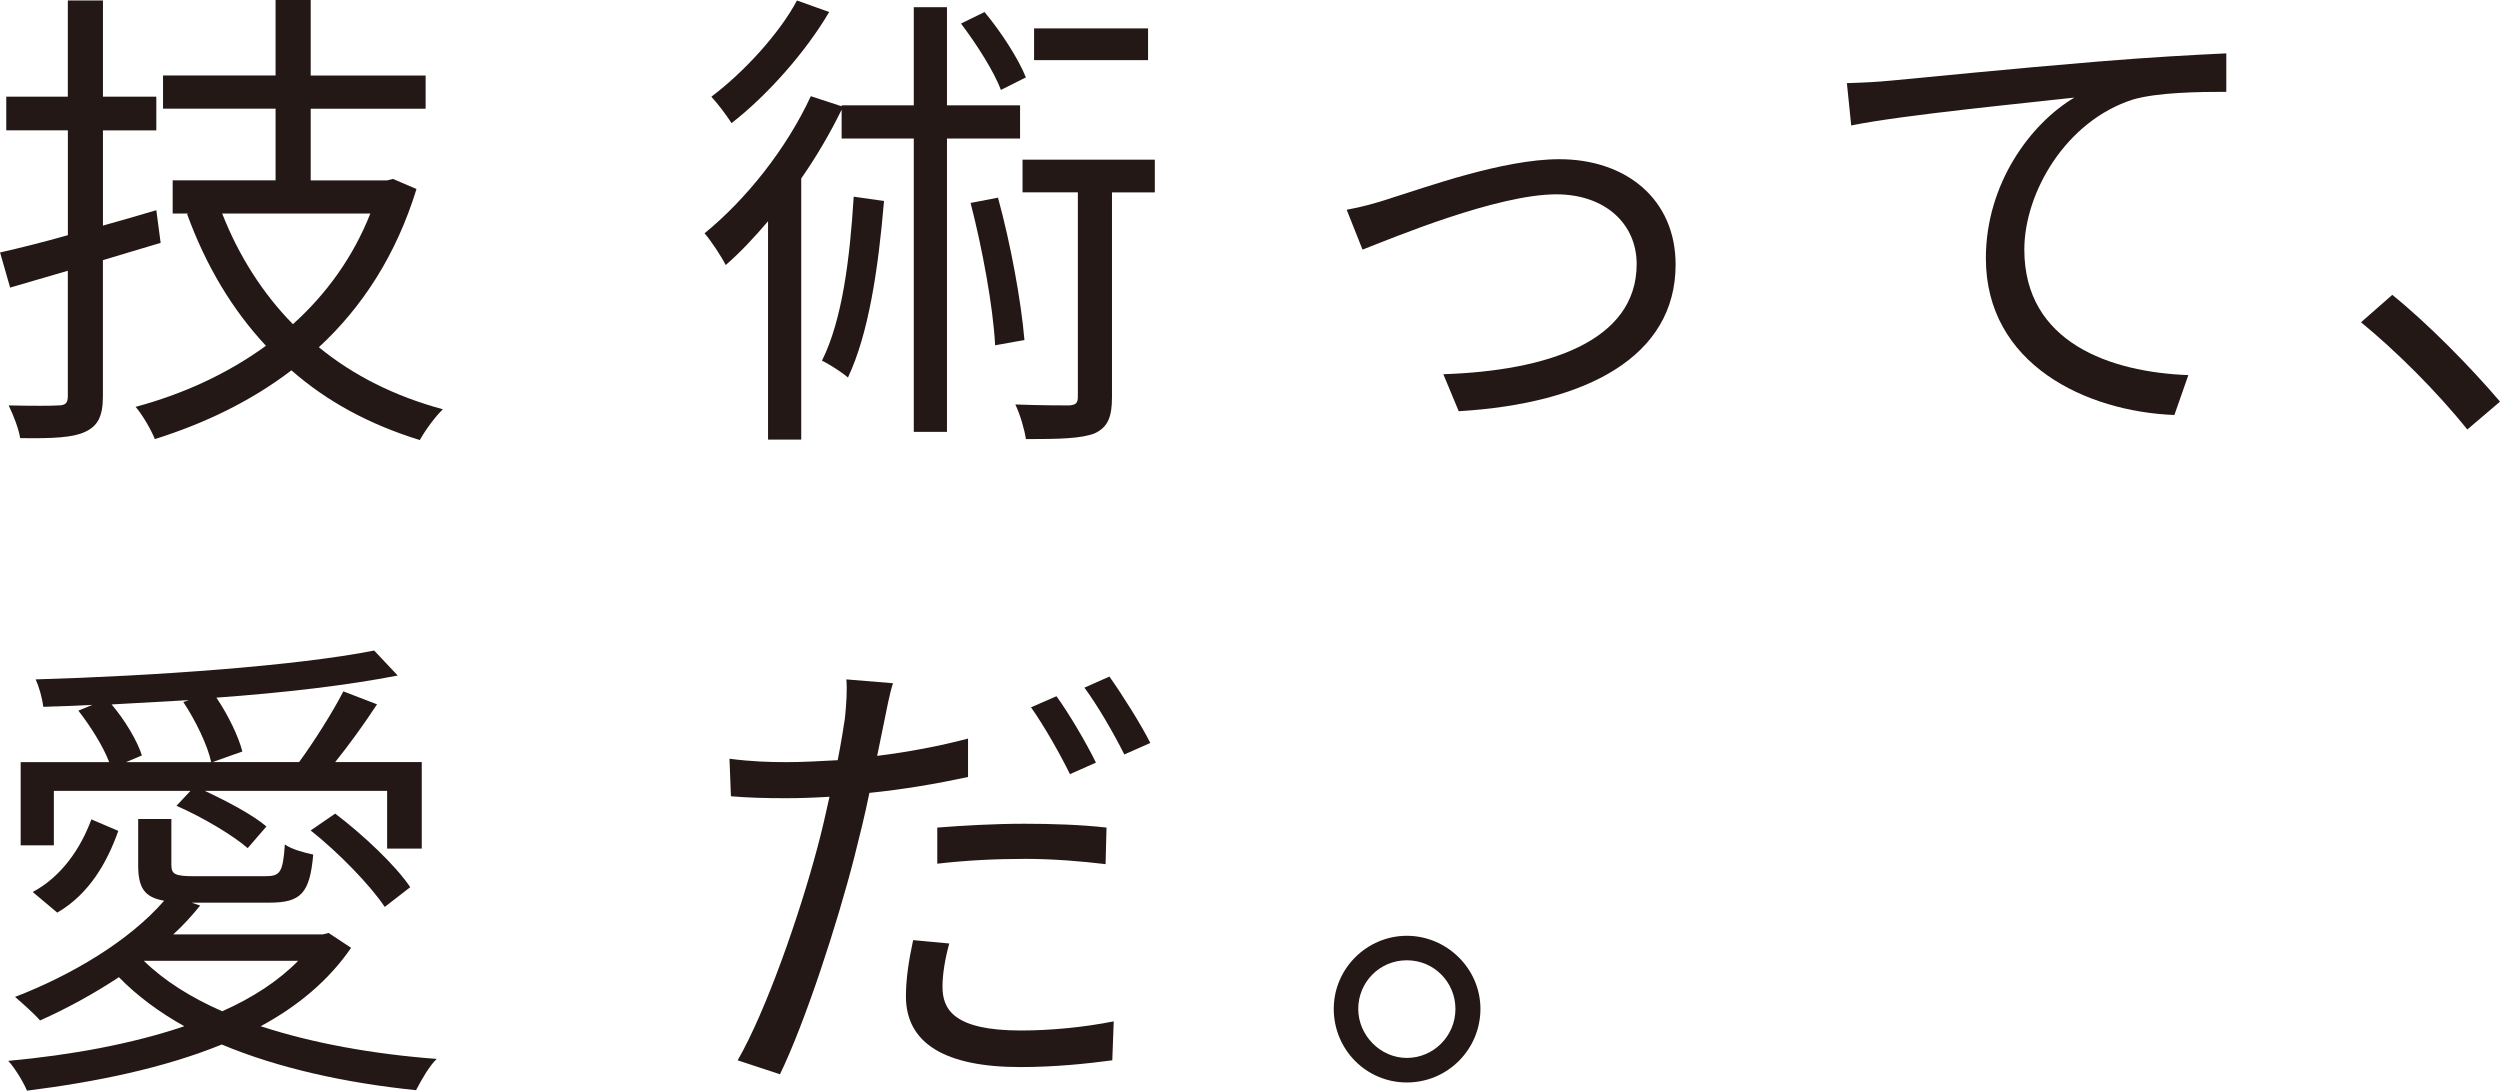 <?xml version="1.0" encoding="UTF-8"?>
<svg id="_レイヤー_2" data-name="レイヤー 2" xmlns="http://www.w3.org/2000/svg" viewBox="0 0 503.13 219.49">
  <defs>
    <style>
      .cls-1 {
        fill: #231815;
      }
    </style>
  </defs>
  <g id="objects">
    <g id="_技術って_愛だ_" data-name="技術って、愛だ。">
      <path class="cls-1" d="M32.33,48.88c-3.87,1.16-7.84,2.32-11.62,3.48v27.39c0,4.07-1.06,6-3.58,7.16-2.42,1.16-6.49,1.36-13.07,1.26-.29-1.84-1.36-4.65-2.32-6.58,4.65.1,8.81.1,9.97,0,1.45,0,1.94-.48,1.94-1.84v-25.26l-11.61,3.39-2.03-7.07c3.87-.87,8.52-2.03,13.65-3.48v-21.1H1.26v-6.78h12.39V.1h7.07v19.36h10.74v6.78h-10.74v19.16c3.48-.97,7.16-2.03,10.74-3.1l.87,6.58ZM83.82,38.04c-4.07,13.26-10.94,23.81-19.65,31.84,6.97,5.71,15.29,9.87,24.97,12.49-1.55,1.45-3.58,4.26-4.65,6.19-10.07-3.1-18.68-7.74-25.84-14.03-8.23,6.29-17.62,10.74-27.49,13.84-.77-1.94-2.52-4.94-3.87-6.49,9.39-2.52,18.39-6.58,26.23-12.29-6.78-7.26-12.1-16.16-15.87-26.52l.29-.1h-3.19v-6.68h20.71v-14.42h-22.65v-6.68h22.65V0h7.07v15.2h23.13v6.68h-23.13v14.42h15.39l1.16-.29,4.74,2.03ZM44.72,42.98c3.29,8.42,8.13,16.07,14.23,22.26,6.68-6,12.1-13.45,15.58-22.26h-29.81Z"/>
      <path class="cls-1" d="M190.58,27.88v59.04h-6.68V27.88h-14.52v-5.81c-2.32,4.74-5.03,9.39-8.13,13.84v52.56h-6.68v-43.94c-2.81,3.29-5.61,6.29-8.52,8.81-.77-1.55-2.9-4.84-4.26-6.39,8.32-6.78,16.45-16.94,21.39-27.59l6.2,2.03v-.19h14.52V1.45h6.68v19.75h14.71v6.68h-14.71ZM166.87,2.42c-4.65,7.94-12.39,16.74-19.65,22.36-.97-1.55-2.81-3.97-4.06-5.32,6.58-4.94,13.74-12.78,17.23-19.36l6.49,2.32ZM177.91,40.46c-1.16,13.74-3.1,26.72-7.26,35.52-1.07-.97-3.77-2.71-5.23-3.39,4.07-8.13,5.61-20.42,6.39-33.01l6.1.87ZM201.43,18.1c-1.35-3.68-4.94-9.29-8.03-13.36l4.74-2.32c3.39,4.07,6.87,9.49,8.32,13.16l-5.03,2.52ZM200.85,39.78c2.52,9.2,4.65,20.71,5.32,28.65l-5.9,1.06c-.39-7.74-2.61-19.65-4.94-28.65l5.52-1.06ZM232.4,38.72h-8.61v41.23c0,3.87-.78,6-3.48,7.26-2.71,1.06-7.07,1.16-13.84,1.16-.29-1.94-1.16-4.94-2.13-6.97,5.03.19,9.49.19,10.84.19,1.35-.1,1.74-.48,1.74-1.74v-41.14h-11.13v-6.58h26.62v6.58ZM231.05,12.1h-22.94v-6.39h22.94v6.39Z"/>
      <path class="cls-1" d="M279.92,39.88c6.87-2.13,22.55-7.84,33.88-7.84,13.55,0,23.42,8.13,23.42,21.2,0,18.49-17.81,27.97-43.65,29.52l-3.1-7.45c20.71-.68,38.91-6.49,38.91-22.17,0-8.13-6.39-14.03-16.16-14.03-11.91,0-32.81,8.71-39.01,11.13l-3.19-8.03c2.81-.48,6-1.36,8.9-2.32Z"/>
      <path class="cls-1" d="M380.2,16.26c6.29-.58,24.39-2.42,42.01-3.87,10.45-.87,19.46-1.35,25.84-1.65v7.74c-5.42,0-13.84.1-18.78,1.55-13.65,4.36-21.87,18.87-21.87,30.2,0,18.78,17.42,24.68,33.01,25.26l-2.81,8.03c-17.71-.68-37.94-10.16-37.94-31.55,0-15,9-27.1,17.81-32.33-8.42.97-34.56,3.48-44.91,5.61l-.87-8.52c3.68-.1,6.68-.29,8.52-.48Z"/>
      <path class="cls-1" d="M496.55,86.44c-6.2-7.74-14.52-15.97-21.39-21.58l6.29-5.52c6.97,5.61,15.68,14.42,21.68,21.49l-6.58,5.61Z"/>
      <path class="cls-1" d="M70.66,190.75c-4.45,6.49-10.65,11.71-18.2,15.78,10.36,3.39,22.55,5.61,35.43,6.58-1.55,1.45-3.19,4.45-4.16,6.29-14.23-1.45-27.78-4.45-39.1-9.19-11.62,4.74-25.36,7.55-39.2,9.29-.68-1.65-2.42-4.55-3.77-6,12.58-1.16,24.88-3.39,35.43-6.97-5.03-2.81-9.49-6.1-13.16-9.87-5.13,3.39-10.65,6.39-15.87,8.71-1.07-1.26-3.68-3.58-5.03-4.74,11.32-4.36,22.94-11.23,30.01-19.36-4.06-.68-5.23-2.71-5.23-7.16v-9.29h6.68v9.2c0,1.94.68,2.32,4.74,2.32h14.13c3,0,3.58-.68,3.97-6.39,1.36.97,3.87,1.65,5.71,2.03-.68,7.84-2.52,9.68-8.81,9.68h-15.68l1.74.58c-1.65,2.03-3.39,3.97-5.42,5.81h30.1l1.16-.29,4.55,3ZM10.84,170.13h-6.68v-16.75h17.81c-1.16-3.1-3.77-7.26-6.2-10.36l2.81-1.16c-3.39.19-6.68.29-9.87.39-.19-1.65-.87-4.16-1.55-5.52,23.62-.68,52.56-2.71,68.14-5.81l4.74,5.03c-9.87,1.94-22.84,3.48-36.49,4.45,2.42,3.58,4.45,7.84,5.23,10.84l-6,2.13h17.42c2.9-3.97,6.78-10.07,8.9-14.23l6.78,2.61c-2.61,3.97-5.61,8.13-8.42,11.62h17.42v17.42h-6.97v-11.62h-36.68c4.55,2.13,9.68,4.84,12.39,7.16l-3.77,4.36c-3-2.61-9.2-6.29-14.33-8.52l2.81-3H10.84v10.94ZM6.58,179.52c5.81-3.1,9.68-8.81,11.81-14.62l5.42,2.32c-2.23,6.29-5.81,12.68-12.29,16.45l-4.94-4.16ZM38.04,140.9c-5.23.29-10.45.58-15.58.87,2.71,3.19,5.13,7.26,6.1,10.26l-3.19,1.35h17.13c-.68-3.29-3.1-8.32-5.61-12.1l1.16-.39ZM28.94,193.36c4.06,3.97,9.39,7.36,15.78,10.16,6.1-2.71,11.32-6.1,15.29-10.16h-31.07ZM67.46,163.74c5.61,4.26,12.2,10.45,15.1,14.81l-5.13,3.97c-2.9-4.36-9.29-10.94-14.91-15.39l4.94-3.39Z"/>
      <path class="cls-1" d="M194.81,156.38c-6.29,1.35-13.16,2.52-19.84,3.19-.87,4.26-1.94,8.61-3,12.78-3.48,13.65-9.97,33.49-15,43.85l-8.52-2.81c5.71-9.87,12.49-29.33,16.07-42.88.87-3.19,1.65-6.68,2.42-10.16-3.1.19-6,.29-8.71.29-4.26,0-7.74-.1-11.13-.39l-.29-7.55c4.55.58,8.03.68,11.52.68,3.19,0,6.58-.19,10.26-.39.68-3.48,1.16-6.49,1.45-8.42.29-2.71.48-5.9.29-7.84l9.39.77c-.68,2.03-1.36,5.71-1.74,7.55l-1.45,7.07c6.2-.77,12.49-1.94,18.29-3.48v7.74ZM191.04,189.87c-.87,3.19-1.36,6.2-1.36,8.71,0,4.45,2.13,8.81,15.78,8.81,6.19,0,12.87-.68,18.68-1.84l-.29,7.84c-5.13.68-11.52,1.36-18.49,1.36-15.1,0-23.04-4.74-23.04-14.23,0-3.58.58-7.26,1.45-11.32l7.26.68ZM188.62,166.55c5.03-.39,11.32-.77,17.52-.77,5.52,0,11.42.19,16.55.77l-.19,7.36c-4.84-.58-10.55-1.06-16.16-1.06-6,0-11.81.29-17.71.97v-7.26ZM215.33,155.8c-1.94-3.97-5.23-9.78-7.84-13.45l5.13-2.23c2.52,3.48,6,9.39,7.94,13.36l-5.23,2.32ZM223.27,136.16c2.61,3.68,6.39,9.68,8.23,13.36l-5.23,2.32c-2.13-4.26-5.32-9.78-8.03-13.45l5.03-2.23Z"/>
      <path class="cls-1" d="M297.94,203.04c0,8.13-6.58,14.81-14.81,14.81s-14.71-6.68-14.71-14.81,6.68-14.71,14.71-14.71,14.81,6.58,14.81,14.71ZM292.91,203.04c0-5.32-4.26-9.78-9.78-9.78s-9.78,4.45-9.78,9.78,4.45,9.87,9.78,9.87,9.78-4.36,9.78-9.87Z"/>
    </g>
  </g>
</svg>